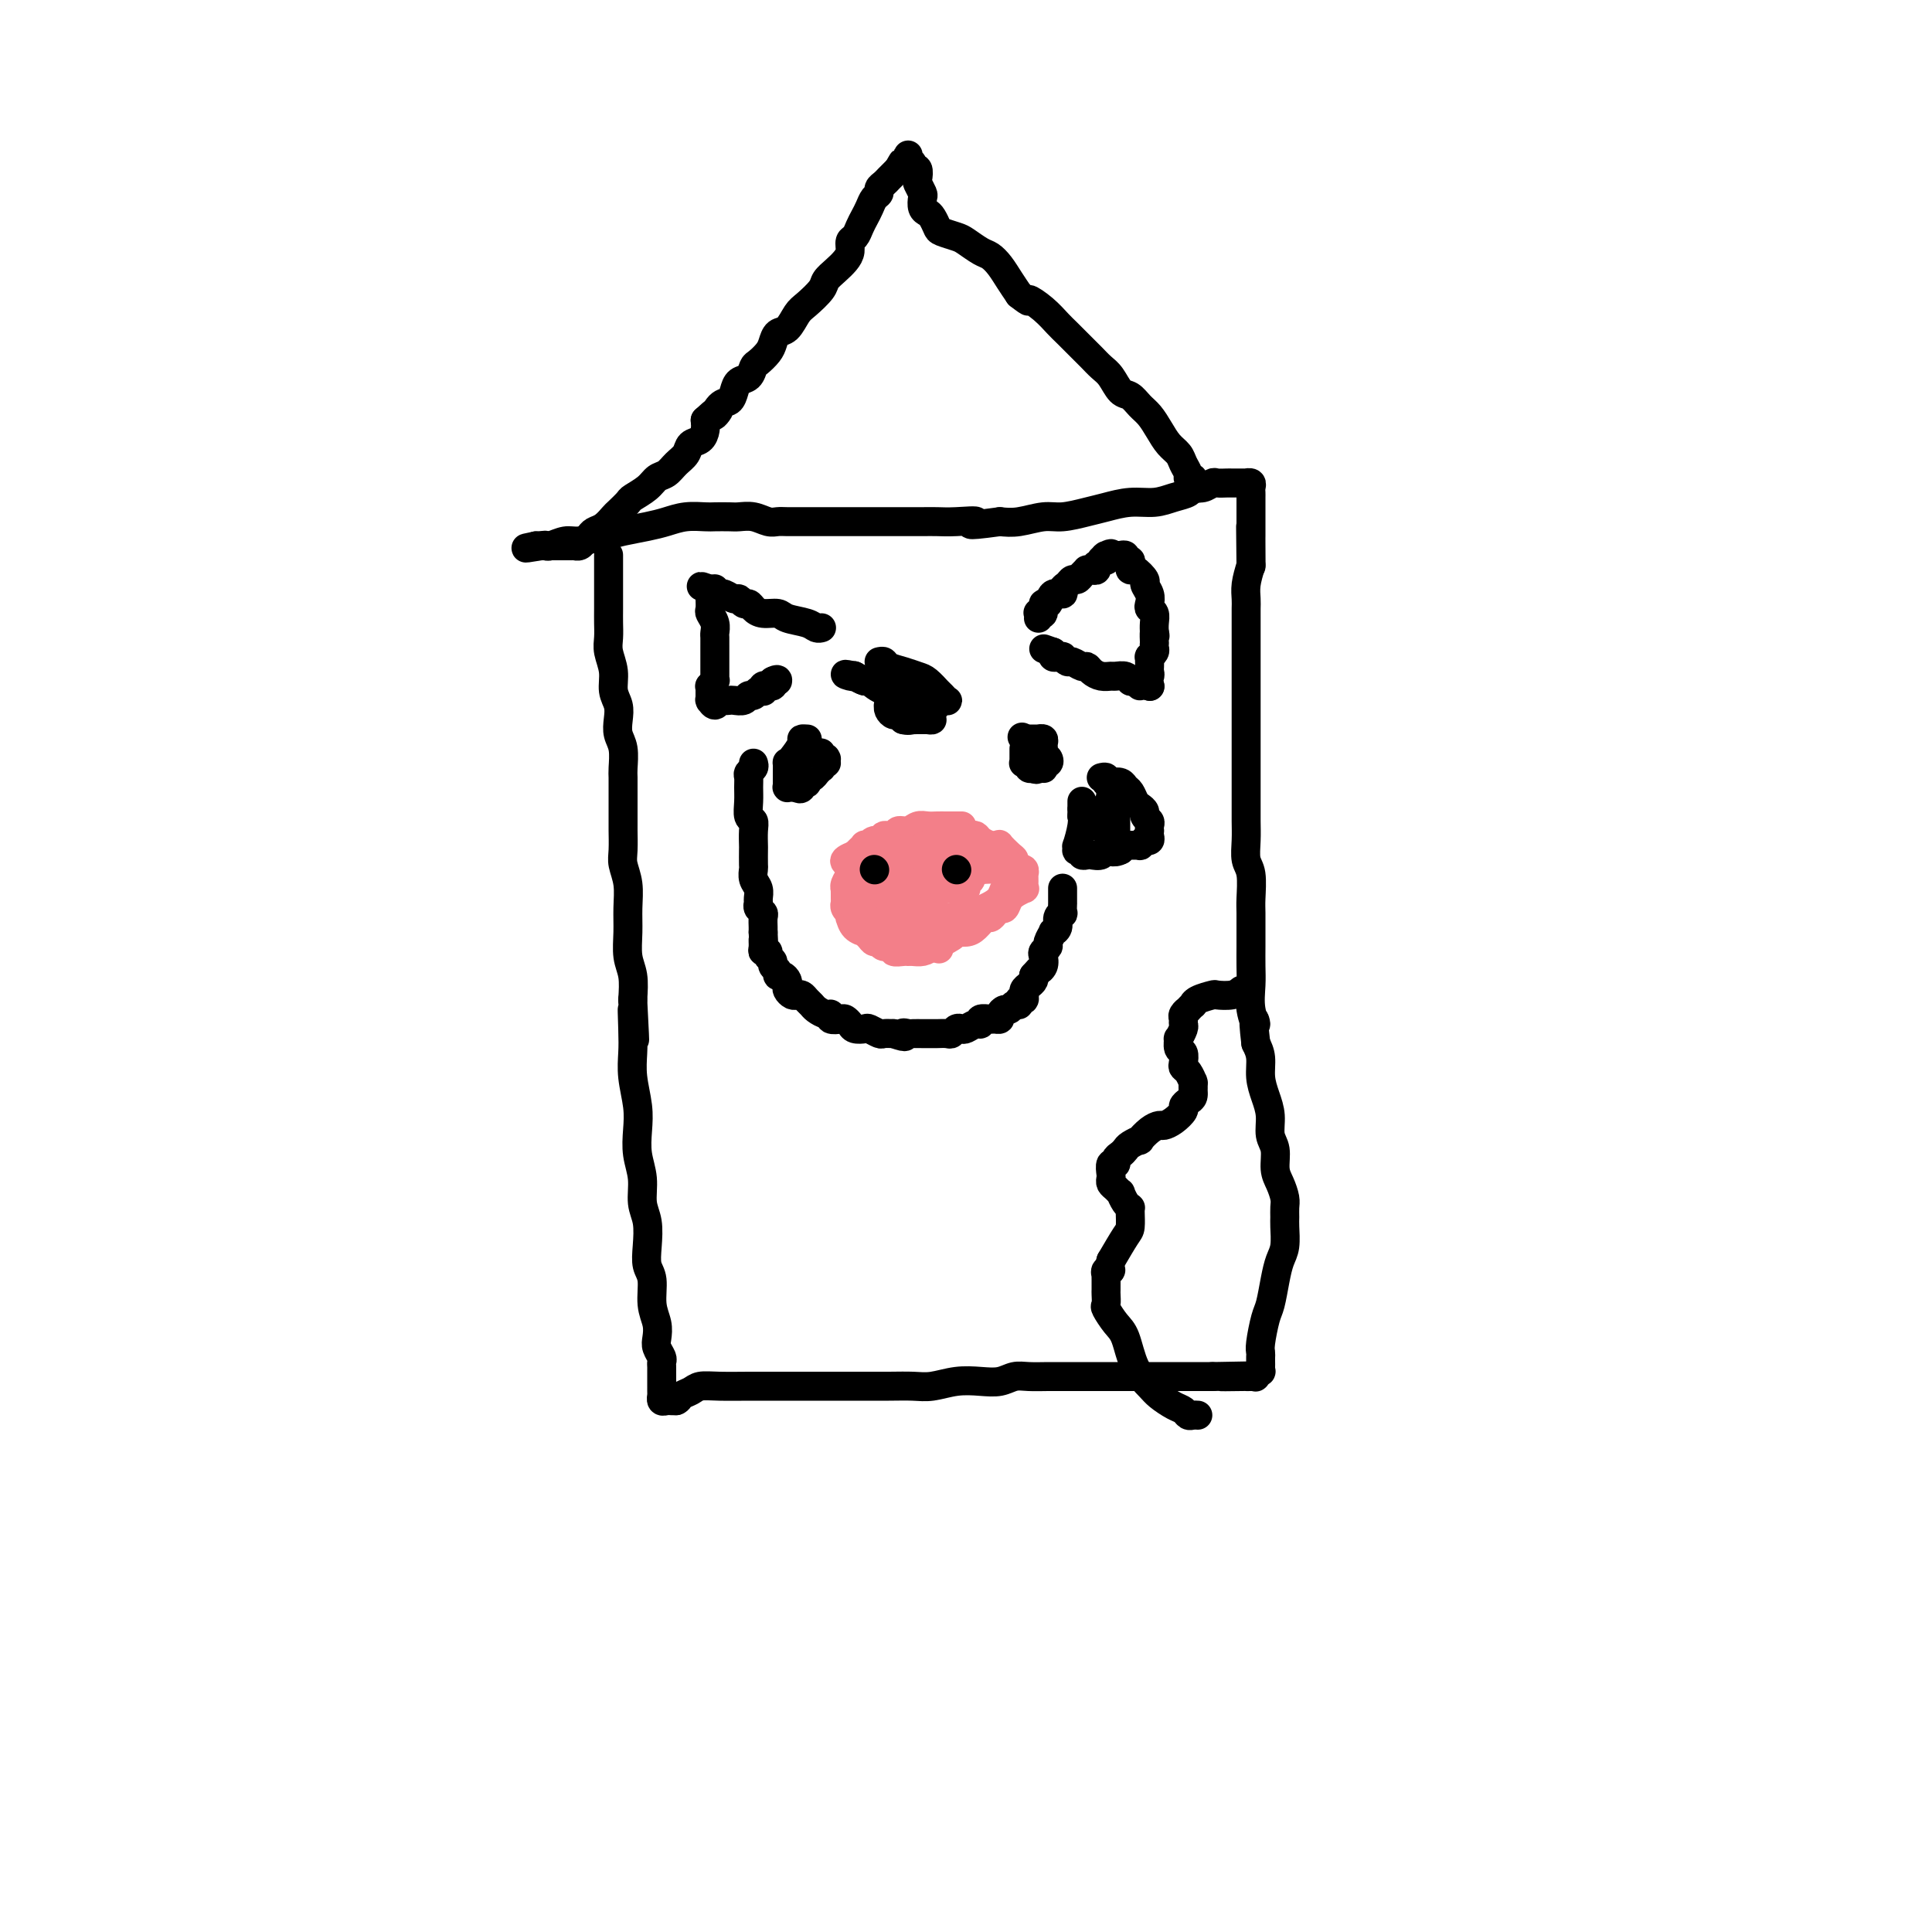<svg viewBox='0 0 400 400' version='1.1' xmlns='http://www.w3.org/2000/svg' xmlns:xlink='http://www.w3.org/1999/xlink'><g fill='none' stroke='#000000' stroke-width='6' stroke-linecap='round' stroke-linejoin='round'><path d='M126,115c0.000,0.025 0.000,0.051 0,0c-0.000,-0.051 -0.000,-0.177 0,0c0.000,0.177 0.000,0.659 0,1c-0.000,0.341 -0.000,0.541 0,1c0.000,0.459 0.000,1.176 0,2c-0.000,0.824 -0.001,1.756 0,3c0.001,1.244 0.004,2.800 0,4c-0.004,1.200 -0.016,2.043 0,3c0.016,0.957 0.061,2.027 0,3c-0.061,0.973 -0.226,1.849 0,3c0.226,1.151 0.844,2.577 1,4c0.156,1.423 -0.151,2.844 0,4c0.151,1.156 0.758,2.046 1,3c0.242,0.954 0.117,1.970 0,3c-0.117,1.030 -0.228,2.074 0,3c0.228,0.926 0.793,1.735 1,3c0.207,1.265 0.055,2.988 0,4c-0.055,1.012 -0.015,1.315 0,2c0.015,0.685 0.004,1.751 0,3c-0.004,1.249 -0.002,2.679 0,4c0.002,1.321 0.004,2.533 0,3c-0.004,0.467 -0.015,0.189 0,1c0.015,0.811 0.057,2.712 0,4c-0.057,1.288 -0.212,1.965 0,3c0.212,1.035 0.793,2.428 1,4c0.207,1.572 0.042,3.322 0,5c-0.042,1.678 0.040,3.285 0,5c-0.040,1.715 -0.203,3.539 0,5c0.203,1.461 0.772,2.560 1,4c0.228,1.440 0.114,3.220 0,5'/><path d='M131,207c0.775,14.795 0.211,5.783 0,3c-0.211,-2.783 -0.070,0.663 0,3c0.070,2.337 0.070,3.566 0,5c-0.070,1.434 -0.211,3.075 0,5c0.211,1.925 0.774,4.136 1,6c0.226,1.864 0.117,3.382 0,5c-0.117,1.618 -0.241,3.335 0,5c0.241,1.665 0.848,3.279 1,5c0.152,1.721 -0.151,3.550 0,5c0.151,1.450 0.758,2.519 1,4c0.242,1.481 0.121,3.372 0,5c-0.121,1.628 -0.242,2.992 0,4c0.242,1.008 0.849,1.659 1,3c0.151,1.341 -0.152,3.371 0,5c0.152,1.629 0.759,2.856 1,4c0.241,1.144 0.117,2.204 0,3c-0.117,0.796 -0.228,1.327 0,2c0.228,0.673 0.793,1.489 1,2c0.207,0.511 0.055,0.719 0,1c-0.055,0.281 -0.015,0.635 0,1c0.015,0.365 0.004,0.742 0,1c-0.004,0.258 -0.001,0.399 0,1c0.001,0.601 0.001,1.663 0,2c-0.001,0.337 -0.001,-0.049 0,0c0.001,0.049 0.003,0.535 0,1c-0.003,0.465 -0.012,0.909 0,1c0.012,0.091 0.045,-0.172 0,0c-0.045,0.172 -0.167,0.778 0,1c0.167,0.222 0.622,0.060 1,0c0.378,-0.060 0.679,-0.017 1,0c0.321,0.017 0.660,0.009 1,0'/><path d='M140,290c0.590,-0.182 0.566,-0.637 1,-1c0.434,-0.363 1.326,-0.633 2,-1c0.674,-0.367 1.130,-0.830 2,-1c0.870,-0.170 2.153,-0.045 4,0c1.847,0.045 4.258,0.012 6,0c1.742,-0.012 2.817,-0.003 4,0c1.183,0.003 2.475,0.001 4,0c1.525,-0.001 3.282,-0.001 5,0c1.718,0.001 3.396,0.001 5,0c1.604,-0.001 3.134,-0.004 5,0c1.866,0.004 4.067,0.015 6,0c1.933,-0.015 3.599,-0.056 5,0c1.401,0.056 2.539,0.207 4,0c1.461,-0.207 3.247,-0.774 5,-1c1.753,-0.226 3.473,-0.113 5,0c1.527,0.113 2.860,0.226 4,0c1.140,-0.226 2.086,-0.793 3,-1c0.914,-0.207 1.795,-0.056 3,0c1.205,0.056 2.734,0.015 4,0c1.266,-0.015 2.267,-0.004 3,0c0.733,0.004 1.196,0.001 2,0c0.804,-0.001 1.947,-0.000 3,0c1.053,0.000 2.014,0.000 3,0c0.986,-0.000 1.998,-0.000 3,0c1.002,0.000 1.996,0.000 3,0c1.004,-0.000 2.020,-0.000 3,0c0.980,0.000 1.926,0.000 3,0c1.074,-0.000 2.278,-0.000 3,0c0.722,0.000 0.964,0.000 2,0c1.036,-0.000 2.868,-0.000 4,0c1.132,0.000 1.566,0.000 2,0'/><path d='M251,285c16.290,-0.309 6.015,-0.083 3,0c-3.015,0.083 1.230,0.023 3,0c1.770,-0.023 1.067,-0.010 1,0c-0.067,0.010 0.504,0.018 1,0c0.496,-0.018 0.918,-0.060 1,0c0.082,0.060 -0.174,0.223 0,0c0.174,-0.223 0.779,-0.833 1,-1c0.221,-0.167 0.060,0.110 0,0c-0.060,-0.110 -0.017,-0.607 0,-1c0.017,-0.393 0.007,-0.683 0,-1c-0.007,-0.317 -0.013,-0.663 0,-1c0.013,-0.337 0.045,-0.666 0,-1c-0.045,-0.334 -0.167,-0.673 0,-2c0.167,-1.327 0.623,-3.641 1,-5c0.377,-1.359 0.675,-1.761 1,-3c0.325,-1.239 0.675,-3.315 1,-5c0.325,-1.685 0.623,-2.980 1,-4c0.377,-1.020 0.834,-1.767 1,-3c0.166,-1.233 0.042,-2.952 0,-4c-0.042,-1.048 -0.001,-1.423 0,-2c0.001,-0.577 -0.037,-1.355 0,-2c0.037,-0.645 0.150,-1.158 0,-2c-0.150,-0.842 -0.561,-2.013 -1,-3c-0.439,-0.987 -0.905,-1.789 -1,-3c-0.095,-1.211 0.181,-2.830 0,-4c-0.181,-1.170 -0.818,-1.892 -1,-3c-0.182,-1.108 0.092,-2.604 0,-4c-0.092,-1.396 -0.550,-2.694 -1,-4c-0.450,-1.306 -0.890,-2.621 -1,-4c-0.110,-1.379 0.112,-2.823 0,-4c-0.112,-1.177 -0.556,-2.089 -1,-3'/><path d='M260,216c-0.868,-7.289 -0.036,-4.512 0,-4c0.036,0.512 -0.722,-1.240 -1,-3c-0.278,-1.760 -0.074,-3.529 0,-5c0.074,-1.471 0.020,-2.646 0,-4c-0.020,-1.354 -0.004,-2.887 0,-4c0.004,-1.113 -0.003,-1.805 0,-3c0.003,-1.195 0.015,-2.892 0,-4c-0.015,-1.108 -0.057,-1.626 0,-3c0.057,-1.374 0.211,-3.605 0,-5c-0.211,-1.395 -0.789,-1.956 -1,-3c-0.211,-1.044 -0.057,-2.572 0,-4c0.057,-1.428 0.015,-2.755 0,-4c-0.015,-1.245 -0.004,-2.409 0,-4c0.004,-1.591 0.001,-3.608 0,-5c-0.001,-1.392 -0.000,-2.157 0,-3c0.000,-0.843 0.000,-1.763 0,-3c-0.000,-1.237 -0.000,-2.793 0,-4c0.000,-1.207 0.000,-2.067 0,-3c-0.000,-0.933 -0.000,-1.941 0,-3c0.000,-1.059 0.000,-2.171 0,-3c-0.000,-0.829 0.000,-1.377 0,-2c-0.000,-0.623 -0.000,-1.322 0,-2c0.000,-0.678 0.000,-1.336 0,-2c-0.000,-0.664 -0.000,-1.333 0,-2c0.000,-0.667 0.000,-1.333 0,-2c-0.000,-0.667 -0.001,-1.336 0,-2c0.001,-0.664 0.003,-1.324 0,-2c-0.003,-0.676 -0.011,-1.367 0,-2c0.011,-0.633 0.041,-1.209 0,-2c-0.041,-0.791 -0.155,-1.797 0,-3c0.155,-1.203 0.577,-2.601 1,-4'/><path d='M259,117c-0.155,-15.386 -0.041,-4.353 0,-1c0.041,3.353 0.011,-0.976 0,-3c-0.011,-2.024 -0.003,-1.743 0,-2c0.003,-0.257 0.001,-1.053 0,-2c-0.001,-0.947 -0.000,-2.047 0,-3c0.000,-0.953 -0.000,-1.761 0,-2c0.000,-0.239 0.001,0.090 0,0c-0.001,-0.090 -0.004,-0.598 0,-1c0.004,-0.402 0.016,-0.696 0,-1c-0.016,-0.304 -0.060,-0.617 0,-1c0.060,-0.383 0.223,-0.835 0,-1c-0.223,-0.165 -0.834,-0.044 -1,0c-0.166,0.044 0.111,0.012 0,0c-0.111,-0.012 -0.611,-0.003 -1,0c-0.389,0.003 -0.667,-0.000 -1,0c-0.333,0.000 -0.722,0.004 -1,0c-0.278,-0.004 -0.446,-0.016 -1,0c-0.554,0.016 -1.495,0.060 -2,0c-0.505,-0.060 -0.574,-0.224 -1,0c-0.426,0.224 -1.207,0.834 -2,1c-0.793,0.166 -1.596,-0.114 -2,0c-0.404,0.114 -0.408,0.622 -1,1c-0.592,0.378 -1.773,0.626 -3,1c-1.227,0.374 -2.498,0.875 -4,1c-1.502,0.125 -3.233,-0.125 -5,0c-1.767,0.125 -3.571,0.626 -5,1c-1.429,0.374 -2.482,0.622 -4,1c-1.518,0.378 -3.500,0.885 -5,1c-1.500,0.115 -2.519,-0.161 -4,0c-1.481,0.161 -3.423,0.760 -5,1c-1.577,0.240 -2.788,0.120 -4,0'/><path d='M207,108c-8.990,1.238 -5.464,0.332 -5,0c0.464,-0.332 -2.133,-0.089 -4,0c-1.867,0.089 -3.002,0.024 -4,0c-0.998,-0.024 -1.857,-0.006 -3,0c-1.143,0.006 -2.570,0.002 -4,0c-1.430,-0.002 -2.865,-0.000 -4,0c-1.135,0.000 -1.971,0.000 -3,0c-1.029,-0.000 -2.253,-0.000 -3,0c-0.747,0.000 -1.019,0.000 -2,0c-0.981,-0.000 -2.672,-0.000 -4,0c-1.328,0.000 -2.295,0.001 -3,0c-0.705,-0.001 -1.150,-0.004 -2,0c-0.850,0.004 -2.104,0.015 -3,0c-0.896,-0.015 -1.432,-0.057 -2,0c-0.568,0.057 -1.167,0.211 -2,0c-0.833,-0.211 -1.898,-0.788 -3,-1c-1.102,-0.212 -2.240,-0.057 -3,0c-0.760,0.057 -1.140,0.018 -2,0c-0.860,-0.018 -2.199,-0.016 -3,0c-0.801,0.016 -1.064,0.046 -2,0c-0.936,-0.046 -2.545,-0.167 -4,0c-1.455,0.167 -2.757,0.623 -4,1c-1.243,0.377 -2.429,0.674 -4,1c-1.571,0.326 -3.528,0.679 -5,1c-1.472,0.321 -2.460,0.608 -4,1c-1.540,0.392 -3.631,0.890 -5,1c-1.369,0.110 -2.016,-0.167 -3,0c-0.984,0.167 -2.305,0.777 -3,1c-0.695,0.223 -0.764,0.060 -1,0c-0.236,-0.060 -0.639,-0.017 -1,0c-0.361,0.017 -0.681,0.009 -1,0'/><path d='M111,113c-4.578,0.928 -0.524,0.249 1,0c1.524,-0.249 0.516,-0.067 0,0c-0.516,0.067 -0.542,0.018 0,0c0.542,-0.018 1.651,-0.005 2,0c0.349,0.005 -0.061,0.001 0,0c0.061,-0.001 0.595,-0.000 1,0c0.405,0.000 0.682,-0.000 1,0c0.318,0.000 0.677,0.001 1,0c0.323,-0.001 0.611,-0.003 1,0c0.389,0.003 0.878,0.012 1,0c0.122,-0.012 -0.123,-0.045 0,0c0.123,0.045 0.613,0.168 1,0c0.387,-0.168 0.671,-0.626 1,-1c0.329,-0.374 0.703,-0.662 1,-1c0.297,-0.338 0.518,-0.724 1,-1c0.482,-0.276 1.227,-0.440 2,-1c0.773,-0.560 1.576,-1.515 2,-2c0.424,-0.485 0.470,-0.501 1,-1c0.530,-0.499 1.546,-1.481 2,-2c0.454,-0.519 0.348,-0.576 1,-1c0.652,-0.424 2.063,-1.215 3,-2c0.937,-0.785 1.402,-1.562 2,-2c0.598,-0.438 1.330,-0.536 2,-1c0.670,-0.464 1.280,-1.293 2,-2c0.720,-0.707 1.552,-1.292 2,-2c0.448,-0.708 0.512,-1.540 1,-2c0.488,-0.460 1.401,-0.547 2,-1c0.599,-0.453 0.886,-1.272 1,-2c0.114,-0.728 0.057,-1.364 0,-2'/><path d='M146,87c4.443,-4.137 2.552,-1.480 2,-1c-0.552,0.480 0.237,-1.218 1,-2c0.763,-0.782 1.500,-0.647 2,-1c0.500,-0.353 0.763,-1.193 1,-2c0.237,-0.807 0.448,-1.581 1,-2c0.552,-0.419 1.443,-0.482 2,-1c0.557,-0.518 0.778,-1.491 1,-2c0.222,-0.509 0.443,-0.554 1,-1c0.557,-0.446 1.448,-1.292 2,-2c0.552,-0.708 0.765,-1.277 1,-2c0.235,-0.723 0.490,-1.601 1,-2c0.510,-0.399 1.273,-0.319 2,-1c0.727,-0.681 1.416,-2.122 2,-3c0.584,-0.878 1.063,-1.194 2,-2c0.937,-0.806 2.332,-2.102 3,-3c0.668,-0.898 0.609,-1.396 1,-2c0.391,-0.604 1.232,-1.313 2,-2c0.768,-0.687 1.463,-1.353 2,-2c0.537,-0.647 0.917,-1.276 1,-2c0.083,-0.724 -0.133,-1.545 0,-2c0.133,-0.455 0.613,-0.545 1,-1c0.387,-0.455 0.682,-1.274 1,-2c0.318,-0.726 0.659,-1.360 1,-2c0.341,-0.640 0.683,-1.285 1,-2c0.317,-0.715 0.610,-1.501 1,-2c0.390,-0.499 0.878,-0.711 1,-1c0.122,-0.289 -0.122,-0.655 0,-1c0.122,-0.345 0.610,-0.670 1,-1c0.390,-0.330 0.682,-0.666 1,-1c0.318,-0.334 0.662,-0.667 1,-1c0.338,-0.333 0.669,-0.667 1,-1'/><path d='M186,35c1.657,-2.889 0.301,-0.613 0,0c-0.301,0.613 0.454,-0.439 1,-1c0.546,-0.561 0.882,-0.631 1,-1c0.118,-0.369 0.016,-1.037 0,-1c-0.016,0.037 0.052,0.779 0,1c-0.052,0.221 -0.224,-0.077 0,0c0.224,0.077 0.844,0.530 1,1c0.156,0.470 -0.151,0.956 0,1c0.151,0.044 0.759,-0.354 1,0c0.241,0.354 0.116,1.461 0,2c-0.116,0.539 -0.224,0.512 0,1c0.224,0.488 0.781,1.492 1,2c0.219,0.508 0.101,0.521 0,1c-0.101,0.479 -0.184,1.424 0,2c0.184,0.576 0.634,0.785 1,1c0.366,0.215 0.649,0.438 1,1c0.351,0.562 0.769,1.464 1,2c0.231,0.536 0.274,0.706 1,1c0.726,0.294 2.134,0.711 3,1c0.866,0.289 1.191,0.451 2,1c0.809,0.549 2.104,1.487 3,2c0.896,0.513 1.395,0.601 2,1c0.605,0.399 1.317,1.107 2,2c0.683,0.893 1.338,1.969 2,3c0.662,1.031 1.331,2.015 2,3'/><path d='M211,61c2.944,2.314 1.804,1.099 2,1c0.196,-0.099 1.729,0.918 3,2c1.271,1.082 2.280,2.230 3,3c0.720,0.770 1.152,1.164 2,2c0.848,0.836 2.114,2.116 3,3c0.886,0.884 1.392,1.374 2,2c0.608,0.626 1.318,1.389 2,2c0.682,0.611 1.338,1.069 2,2c0.662,0.931 1.332,2.335 2,3c0.668,0.665 1.333,0.590 2,1c0.667,0.410 1.334,1.303 2,2c0.666,0.697 1.330,1.198 2,2c0.670,0.802 1.346,1.906 2,3c0.654,1.094 1.285,2.177 2,3c0.715,0.823 1.515,1.386 2,2c0.485,0.614 0.656,1.279 1,2c0.344,0.721 0.863,1.500 1,2c0.137,0.500 -0.106,0.723 0,1c0.106,0.277 0.560,0.607 1,1c0.440,0.393 0.864,0.848 1,1c0.136,0.152 -0.016,0.002 0,0c0.016,-0.002 0.200,0.144 0,0c-0.200,-0.144 -0.785,-0.577 -1,-1c-0.215,-0.423 -0.062,-0.835 0,-1c0.062,-0.165 0.031,-0.082 0,0'/></g>
<g fill='none' stroke='#F37F89' stroke-width='6' stroke-linecap='round' stroke-linejoin='round'><path d='M199,171c0.126,-0.000 0.252,-0.000 0,0c-0.252,0.000 -0.882,0.000 -1,0c-0.118,-0.000 0.278,-0.001 0,0c-0.278,0.001 -1.229,0.004 -2,0c-0.771,-0.004 -1.362,-0.016 -2,0c-0.638,0.016 -1.321,0.061 -2,0c-0.679,-0.061 -1.353,-0.228 -2,0c-0.647,0.228 -1.268,0.850 -2,1c-0.732,0.150 -1.576,-0.171 -2,0c-0.424,0.171 -0.429,0.834 -1,1c-0.571,0.166 -1.708,-0.166 -2,0c-0.292,0.166 0.263,0.829 0,1c-0.263,0.171 -1.342,-0.150 -2,0c-0.658,0.150 -0.893,0.771 -1,1c-0.107,0.229 -0.084,0.064 0,0c0.084,-0.064 0.230,-0.028 0,0c-0.230,0.028 -0.835,0.049 -1,0c-0.165,-0.049 0.109,-0.167 0,0c-0.109,0.167 -0.603,0.619 -1,1c-0.397,0.381 -0.699,0.690 -1,1'/><path d='M177,177c-3.626,1.329 -1.689,1.653 -1,2c0.689,0.347 0.132,0.719 0,1c-0.132,0.281 0.161,0.472 0,1c-0.161,0.528 -0.775,1.395 -1,2c-0.225,0.605 -0.060,0.950 0,1c0.060,0.050 0.016,-0.193 0,0c-0.016,0.193 -0.004,0.821 0,1c0.004,0.179 0.000,-0.093 0,0c-0.000,0.093 0.004,0.550 0,1c-0.004,0.450 -0.015,0.891 0,1c0.015,0.109 0.057,-0.116 0,0c-0.057,0.116 -0.211,0.571 0,1c0.211,0.429 0.788,0.831 1,1c0.212,0.169 0.058,0.104 0,0c-0.058,-0.104 -0.022,-0.248 0,0c0.022,0.248 0.029,0.889 0,1c-0.029,0.111 -0.096,-0.307 0,0c0.096,0.307 0.354,1.340 1,2c0.646,0.660 1.679,0.946 2,1c0.321,0.054 -0.070,-0.125 0,0c0.070,0.125 0.601,0.554 1,1c0.399,0.446 0.665,0.908 1,1c0.335,0.092 0.737,-0.186 1,0c0.263,0.186 0.385,0.834 1,1c0.615,0.166 1.722,-0.152 2,0c0.278,0.152 -0.273,0.774 0,1c0.273,0.226 1.372,0.058 2,0c0.628,-0.058 0.787,-0.005 1,0c0.213,0.005 0.480,-0.037 1,0c0.520,0.037 1.291,0.153 2,0c0.709,-0.153 1.354,-0.577 2,-1'/><path d='M193,196c2.529,0.723 0.851,0.532 1,0c0.149,-0.532 2.124,-1.404 3,-2c0.876,-0.596 0.655,-0.915 1,-1c0.345,-0.085 1.258,0.066 2,0c0.742,-0.066 1.312,-0.348 2,-1c0.688,-0.652 1.494,-1.676 2,-2c0.506,-0.324 0.713,0.050 1,0c0.287,-0.050 0.655,-0.524 1,-1c0.345,-0.476 0.666,-0.955 1,-1c0.334,-0.045 0.682,0.342 1,0c0.318,-0.342 0.607,-1.414 1,-2c0.393,-0.586 0.890,-0.687 1,-1c0.110,-0.313 -0.167,-0.840 0,-1c0.167,-0.160 0.778,0.045 1,0c0.222,-0.045 0.056,-0.341 0,-1c-0.056,-0.659 -0.000,-1.683 0,-2c0.000,-0.317 -0.054,0.071 0,0c0.054,-0.071 0.217,-0.601 0,-1c-0.217,-0.399 -0.814,-0.667 -1,-1c-0.186,-0.333 0.038,-0.730 0,-1c-0.038,-0.270 -0.338,-0.411 -1,-1c-0.662,-0.589 -1.687,-1.625 -2,-2c-0.313,-0.375 0.085,-0.090 0,0c-0.085,0.090 -0.653,-0.015 -1,0c-0.347,0.015 -0.473,0.148 -1,0c-0.527,-0.148 -1.453,-0.578 -2,-1c-0.547,-0.422 -0.714,-0.835 -1,-1c-0.286,-0.165 -0.693,-0.083 -1,0c-0.307,0.083 -0.516,0.167 -1,0c-0.484,-0.167 -1.242,-0.583 -2,-1'/><path d='M198,172c-1.515,-0.464 -0.804,-0.124 -1,0c-0.196,0.124 -1.299,0.034 -2,0c-0.701,-0.034 -1.001,-0.010 -1,0c0.001,0.010 0.303,0.006 0,0c-0.303,-0.006 -1.212,-0.016 -2,0c-0.788,0.016 -1.454,0.056 -2,0c-0.546,-0.056 -0.972,-0.208 -1,0c-0.028,0.208 0.342,0.778 0,1c-0.342,0.222 -1.396,0.098 -2,0c-0.604,-0.098 -0.757,-0.171 -1,0c-0.243,0.171 -0.577,0.585 -1,1c-0.423,0.415 -0.935,0.833 -1,1c-0.065,0.167 0.318,0.085 0,0c-0.318,-0.085 -1.338,-0.173 -2,0c-0.662,0.173 -0.965,0.606 -1,1c-0.035,0.394 0.197,0.748 0,1c-0.197,0.252 -0.822,0.401 -1,1c-0.178,0.599 0.092,1.648 0,2c-0.092,0.352 -0.547,0.006 -1,0c-0.453,-0.006 -0.906,0.328 -1,1c-0.094,0.672 0.171,1.682 0,2c-0.171,0.318 -0.778,-0.055 -1,0c-0.222,0.055 -0.059,0.540 0,1c0.059,0.460 0.015,0.897 0,1c-0.015,0.103 -0.000,-0.126 0,0c0.000,0.126 -0.014,0.608 0,1c0.014,0.392 0.055,0.693 0,1c-0.055,0.307 -0.207,0.621 0,1c0.207,0.379 0.773,0.823 1,1c0.227,0.177 0.113,0.089 0,0'/><path d='M178,189c-0.280,2.194 0.519,1.180 1,1c0.481,-0.180 0.645,0.474 1,1c0.355,0.526 0.903,0.926 1,1c0.097,0.074 -0.255,-0.176 0,0c0.255,0.176 1.118,0.779 2,1c0.882,0.221 1.783,0.059 2,0c0.217,-0.059 -0.250,-0.015 0,0c0.250,0.015 1.215,0.002 2,0c0.785,-0.002 1.388,0.008 2,0c0.612,-0.008 1.234,-0.033 2,0c0.766,0.033 1.676,0.122 3,0c1.324,-0.122 3.062,-0.457 4,-1c0.938,-0.543 1.077,-1.294 2,-2c0.923,-0.706 2.629,-1.368 4,-2c1.371,-0.632 2.406,-1.233 3,-2c0.594,-0.767 0.747,-1.698 1,-2c0.253,-0.302 0.606,0.026 1,0c0.394,-0.026 0.831,-0.406 1,-1c0.169,-0.594 0.072,-1.401 0,-2c-0.072,-0.599 -0.119,-0.991 0,-1c0.119,-0.009 0.404,0.366 0,0c-0.404,-0.366 -1.497,-1.471 -2,-2c-0.503,-0.529 -0.416,-0.481 -1,-1c-0.584,-0.519 -1.840,-1.604 -3,-2c-1.160,-0.396 -2.223,-0.102 -3,0c-0.777,0.102 -1.267,0.013 -2,0c-0.733,-0.013 -1.707,0.052 -3,0c-1.293,-0.052 -2.903,-0.220 -4,0c-1.097,0.220 -1.680,0.828 -2,1c-0.320,0.172 -0.377,-0.094 -1,0c-0.623,0.094 -1.811,0.547 -3,1'/><path d='M186,177c-2.724,0.305 -0.534,0.066 0,0c0.534,-0.066 -0.589,0.039 -1,0c-0.411,-0.039 -0.110,-0.222 0,0c0.110,0.222 0.029,0.848 0,1c-0.029,0.152 -0.005,-0.170 0,0c0.005,0.170 -0.010,0.833 0,1c0.010,0.167 0.044,-0.163 0,0c-0.044,0.163 -0.167,0.817 0,1c0.167,0.183 0.622,-0.105 1,0c0.378,0.105 0.678,0.602 1,1c0.322,0.398 0.668,0.695 1,1c0.332,0.305 0.652,0.618 1,1c0.348,0.382 0.723,0.835 1,1c0.277,0.165 0.455,0.044 1,0c0.545,-0.044 1.455,-0.012 2,0c0.545,0.012 0.723,0.003 1,0c0.277,-0.003 0.651,-0.001 1,0c0.349,0.001 0.672,0.001 1,0c0.328,-0.001 0.661,-0.003 1,0c0.339,0.003 0.684,0.012 1,0c0.316,-0.012 0.602,-0.046 1,0c0.398,0.046 0.906,0.171 1,0c0.094,-0.171 -0.227,-0.638 0,-1c0.227,-0.362 1.000,-0.619 1,-1c-0.000,-0.381 -0.774,-0.885 -1,-1c-0.226,-0.115 0.095,0.158 0,0c-0.095,-0.158 -0.606,-0.747 -2,-1c-1.394,-0.253 -3.673,-0.171 -5,0c-1.327,0.171 -1.703,0.431 -3,1c-1.297,0.569 -3.513,1.448 -5,2c-1.487,0.552 -2.243,0.776 -3,1'/><path d='M182,184c-2.171,0.780 -2.098,0.731 -2,1c0.098,0.269 0.221,0.856 0,1c-0.221,0.144 -0.787,-0.153 -1,0c-0.213,0.153 -0.073,0.758 0,1c0.073,0.242 0.079,0.121 0,0c-0.079,-0.121 -0.242,-0.242 0,0c0.242,0.242 0.890,0.848 1,1c0.110,0.152 -0.316,-0.151 0,0c0.316,0.151 1.376,0.755 2,1c0.624,0.245 0.814,0.130 2,0c1.186,-0.130 3.367,-0.276 6,0c2.633,0.276 5.716,0.975 7,1c1.284,0.025 0.768,-0.624 2,-1c1.232,-0.376 4.211,-0.478 6,-1c1.789,-0.522 2.388,-1.463 3,-2c0.612,-0.537 1.236,-0.668 2,-1c0.764,-0.332 1.669,-0.863 2,-1c0.331,-0.137 0.088,0.122 0,0c-0.088,-0.122 -0.023,-0.625 0,-1c0.023,-0.375 0.002,-0.622 0,-1c-0.002,-0.378 0.014,-0.886 0,-1c-0.014,-0.114 -0.057,0.165 0,0c0.057,-0.165 0.216,-0.773 0,-1c-0.216,-0.227 -0.807,-0.073 -1,0c-0.193,0.073 0.012,0.065 -1,0c-1.012,-0.065 -3.242,-0.185 -6,0c-2.758,0.185 -6.046,0.677 -8,1c-1.954,0.323 -2.575,0.478 -4,1c-1.425,0.522 -3.653,1.410 -5,2c-1.347,0.590 -1.813,0.883 -2,1c-0.187,0.117 -0.093,0.059 0,0'/><path d='M185,185c-4.100,0.619 -0.850,0.166 0,0c0.850,-0.166 -0.700,-0.044 -1,0c-0.300,0.044 0.652,0.012 1,0c0.348,-0.012 0.093,-0.003 0,0c-0.093,0.003 -0.025,0.001 0,0c0.025,-0.001 0.007,-0.000 0,0c-0.007,0.000 -0.002,0.000 0,0c0.002,-0.000 0.001,-0.000 0,0c-0.001,0.000 -0.000,0.000 0,0'/></g>
<g fill='none' stroke='#000000' stroke-width='6' stroke-linecap='round' stroke-linejoin='round'><path d='M212,155c-0.000,0.445 -0.000,0.890 0,1c0.000,0.110 0.000,-0.114 0,0c-0.000,0.114 -0.001,0.566 0,1c0.001,0.434 0.004,0.848 0,1c-0.004,0.152 -0.015,0.041 0,0c0.015,-0.041 0.057,-0.012 0,0c-0.057,0.012 -0.212,0.007 0,0c0.212,-0.007 0.792,-0.016 1,0c0.208,0.016 0.046,0.056 0,0c-0.046,-0.056 0.026,-0.207 0,0c-0.026,0.207 -0.150,0.774 0,1c0.150,0.226 0.575,0.113 1,0'/><path d='M214,159c0.552,0.618 0.932,0.162 1,0c0.068,-0.162 -0.178,-0.029 0,0c0.178,0.029 0.779,-0.045 1,0c0.221,0.045 0.063,0.209 0,0c-0.063,-0.209 -0.030,-0.791 0,-1c0.030,-0.209 0.057,-0.045 0,0c-0.057,0.045 -0.197,-0.029 0,0c0.197,0.029 0.732,0.163 1,0c0.268,-0.163 0.269,-0.622 0,-1c-0.269,-0.378 -0.808,-0.676 -1,-1c-0.192,-0.324 -0.036,-0.675 0,-1c0.036,-0.325 -0.047,-0.623 0,-1c0.047,-0.377 0.222,-0.833 0,-1c-0.222,-0.167 -0.843,-0.045 -1,0c-0.157,0.045 0.150,0.012 0,0c-0.150,-0.012 -0.757,-0.003 -1,0c-0.243,0.003 -0.121,0.001 0,0c0.121,-0.001 0.243,-0.000 0,0c-0.243,0.000 -0.850,0.000 -1,0c-0.150,-0.000 0.156,-0.000 0,0c-0.156,0.000 -0.773,0.000 -1,0c-0.227,-0.000 -0.065,-0.000 0,0c0.065,0.000 0.032,0.000 0,0'/><path d='M212,153c-0.778,-0.778 -0.222,-0.222 0,0c0.222,0.222 0.111,0.111 0,0'/><path d='M167,153c0.127,0.008 0.255,0.017 0,0c-0.255,-0.017 -0.891,-0.059 -1,0c-0.109,0.059 0.311,0.218 0,1c-0.311,0.782 -1.351,2.185 -2,3c-0.649,0.815 -0.906,1.040 -1,1c-0.094,-0.040 -0.025,-0.347 0,0c0.025,0.347 0.007,1.347 0,2c-0.007,0.653 -0.002,0.960 0,1c0.002,0.040 0.000,-0.185 0,0c-0.000,0.185 -0.000,0.781 0,1c0.000,0.219 0.000,0.063 0,0c-0.000,-0.063 -0.000,-0.031 0,0c0.000,0.031 0.000,0.061 0,0c-0.000,-0.061 -0.000,-0.212 0,0c0.000,0.212 0.000,0.789 0,1c-0.000,0.211 -0.001,0.057 0,0c0.001,-0.057 0.003,-0.015 0,0c-0.003,0.015 -0.012,0.004 0,0c0.012,-0.004 0.044,-0.001 0,0c-0.044,0.001 -0.166,0.000 0,0c0.166,-0.000 0.619,-0.000 1,0c0.381,0.000 0.691,0.000 1,0'/><path d='M165,163c0.552,0.524 0.932,0.332 1,0c0.068,-0.332 -0.175,-0.806 0,-1c0.175,-0.194 0.769,-0.109 1,0c0.231,0.109 0.099,0.240 0,0c-0.099,-0.240 -0.166,-0.853 0,-1c0.166,-0.147 0.566,0.172 1,0c0.434,-0.172 0.901,-0.834 1,-1c0.099,-0.166 -0.171,0.166 0,0c0.171,-0.166 0.782,-0.829 1,-1c0.218,-0.171 0.044,0.150 0,0c-0.044,-0.150 0.041,-0.771 0,-1c-0.041,-0.229 -0.207,-0.065 0,0c0.207,0.065 0.787,0.031 1,0c0.213,-0.031 0.058,-0.060 0,0c-0.058,0.060 -0.020,0.209 0,0c0.020,-0.209 0.020,-0.774 0,-1c-0.020,-0.226 -0.061,-0.112 0,0c0.061,0.112 0.224,0.222 0,0c-0.224,-0.222 -0.834,-0.778 -1,-1c-0.166,-0.222 0.113,-0.112 0,0c-0.113,0.112 -0.619,0.226 -1,0c-0.381,-0.226 -0.637,-0.792 -1,-1c-0.363,-0.208 -0.833,-0.057 -1,0c-0.167,0.057 -0.031,0.019 0,0c0.031,-0.019 -0.044,-0.019 0,0c0.044,0.019 0.208,0.058 0,0c-0.208,-0.058 -0.788,-0.212 -1,0c-0.212,0.212 -0.057,0.789 0,1c0.057,0.211 0.015,0.057 0,0c-0.015,-0.057 -0.004,-0.016 0,0c0.004,0.016 0.002,0.008 0,0'/><path d='M166,156c-0.667,-0.500 -0.333,-0.250 0,0'/><path d='M198,180c0.000,0.000 0.100,0.100 0.1,0.1'/><path d='M181,180c0.000,0.000 0.100,0.100 0.1,0.1'/><path d='M156,158c0.113,0.328 0.227,0.657 0,1c-0.227,0.343 -0.794,0.701 -1,1c-0.206,0.299 -0.051,0.538 0,1c0.051,0.462 -0.000,1.148 0,2c0.000,0.852 0.053,1.872 0,3c-0.053,1.128 -0.210,2.366 0,3c0.210,0.634 0.788,0.664 1,1c0.212,0.336 0.057,0.978 0,2c-0.057,1.022 -0.016,2.423 0,3c0.016,0.577 0.008,0.328 0,1c-0.008,0.672 -0.016,2.264 0,3c0.016,0.736 0.057,0.617 0,1c-0.057,0.383 -0.212,1.268 0,2c0.212,0.732 0.793,1.310 1,2c0.207,0.690 0.041,1.493 0,2c-0.041,0.507 0.041,0.717 0,1c-0.041,0.283 -0.207,0.640 0,1c0.207,0.360 0.788,0.724 1,1c0.212,0.276 0.057,0.466 0,1c-0.057,0.534 -0.015,1.413 0,2c0.015,0.587 0.004,0.882 0,1c-0.004,0.118 -0.002,0.059 0,0'/><path d='M158,193c0.305,5.824 0.066,2.884 0,2c-0.066,-0.884 0.039,0.288 0,1c-0.039,0.712 -0.222,0.964 0,1c0.222,0.036 0.848,-0.145 1,0c0.152,0.145 -0.170,0.617 0,1c0.170,0.383 0.833,0.676 1,1c0.167,0.324 -0.162,0.678 0,1c0.162,0.322 0.814,0.611 1,1c0.186,0.389 -0.095,0.878 0,1c0.095,0.122 0.564,-0.121 1,0c0.436,0.121 0.838,0.607 1,1c0.162,0.393 0.085,0.693 0,1c-0.085,0.307 -0.178,0.621 0,1c0.178,0.379 0.625,0.823 1,1c0.375,0.177 0.677,0.089 1,0c0.323,-0.089 0.667,-0.177 1,0c0.333,0.177 0.654,0.621 1,1c0.346,0.379 0.718,0.694 1,1c0.282,0.306 0.475,0.604 1,1c0.525,0.396 1.383,0.890 2,1c0.617,0.110 0.992,-0.164 1,0c0.008,0.164 -0.350,0.766 0,1c0.350,0.234 1.407,0.102 2,0c0.593,-0.102 0.721,-0.172 1,0c0.279,0.172 0.709,0.586 1,1c0.291,0.414 0.444,0.829 1,1c0.556,0.171 1.513,0.098 2,0c0.487,-0.098 0.502,-0.222 1,0c0.498,0.222 1.480,0.791 2,1c0.520,0.209 0.577,0.060 1,0c0.423,-0.060 1.211,-0.030 2,0'/><path d='M185,214c3.495,1.238 2.232,0.332 2,0c-0.232,-0.332 0.568,-0.089 1,0c0.432,0.089 0.496,0.024 1,0c0.504,-0.024 1.448,-0.007 2,0c0.552,0.007 0.711,0.003 1,0c0.289,-0.003 0.707,-0.004 1,0c0.293,0.004 0.460,0.015 1,0c0.540,-0.015 1.453,-0.055 2,0c0.547,0.055 0.727,0.207 1,0c0.273,-0.207 0.638,-0.772 1,-1c0.362,-0.228 0.722,-0.117 1,0c0.278,0.117 0.474,0.242 1,0c0.526,-0.242 1.384,-0.850 2,-1c0.616,-0.150 0.992,0.157 1,0c0.008,-0.157 -0.353,-0.777 0,-1c0.353,-0.223 1.418,-0.050 2,0c0.582,0.050 0.681,-0.024 1,0c0.319,0.024 0.859,0.146 1,0c0.141,-0.146 -0.116,-0.560 0,-1c0.116,-0.440 0.604,-0.907 1,-1c0.396,-0.093 0.698,0.186 1,0c0.302,-0.186 0.603,-0.839 1,-1c0.397,-0.161 0.891,0.168 1,0c0.109,-0.168 -0.168,-0.833 0,-1c0.168,-0.167 0.780,0.162 1,0c0.220,-0.162 0.049,-0.817 0,-1c-0.049,-0.183 0.026,0.106 0,0c-0.026,-0.106 -0.151,-0.606 0,-1c0.151,-0.394 0.579,-0.683 1,-1c0.421,-0.317 0.835,-0.662 1,-1c0.165,-0.338 0.083,-0.669 0,-1'/><path d='M214,202c1.405,-1.587 0.916,-1.056 1,-1c0.084,0.056 0.739,-0.365 1,-1c0.261,-0.635 0.126,-1.484 0,-2c-0.126,-0.516 -0.245,-0.698 0,-1c0.245,-0.302 0.854,-0.724 1,-1c0.146,-0.276 -0.172,-0.406 0,-1c0.172,-0.594 0.835,-1.652 1,-2c0.165,-0.348 -0.166,0.014 0,0c0.166,-0.014 0.829,-0.404 1,-1c0.171,-0.596 -0.150,-1.397 0,-2c0.150,-0.603 0.772,-1.006 1,-1c0.228,0.006 0.061,0.423 0,0c-0.061,-0.423 -0.016,-1.686 0,-2c0.016,-0.314 0.004,0.322 0,0c-0.004,-0.322 -0.001,-1.603 0,-2c0.001,-0.397 0.000,0.090 0,0c-0.000,-0.090 -0.000,-0.756 0,-1c0.000,-0.244 0.000,-0.066 0,0c-0.000,0.066 -0.000,0.019 0,0c0.000,-0.019 0.000,-0.009 0,0'/><path d='M215,128c0.032,-0.405 0.065,-0.810 0,-1c-0.065,-0.190 -0.226,-0.164 0,0c0.226,0.164 0.839,0.465 1,0c0.161,-0.465 -0.129,-1.697 0,-2c0.129,-0.303 0.679,0.322 1,0c0.321,-0.322 0.415,-1.593 1,-2c0.585,-0.407 1.662,0.049 2,0c0.338,-0.049 -0.065,-0.604 0,-1c0.065,-0.396 0.596,-0.632 1,-1c0.404,-0.368 0.682,-0.869 1,-1c0.318,-0.131 0.676,0.108 1,0c0.324,-0.108 0.612,-0.564 1,-1c0.388,-0.436 0.875,-0.853 1,-1c0.125,-0.147 -0.111,-0.024 0,0c0.111,0.024 0.570,-0.050 1,0c0.430,0.050 0.832,0.224 1,0c0.168,-0.224 0.101,-0.845 0,-1c-0.101,-0.155 -0.237,0.154 0,0c0.237,-0.154 0.848,-0.773 1,-1c0.152,-0.227 -0.155,-0.061 0,0c0.155,0.061 0.773,0.016 1,0c0.227,-0.016 0.065,-0.005 0,0c-0.065,0.005 -0.032,0.002 0,0'/><path d='M229,116c2.165,-2.083 0.579,-1.290 0,-1c-0.579,0.290 -0.151,0.078 0,0c0.151,-0.078 0.026,-0.021 0,0c-0.026,0.021 0.046,0.006 0,0c-0.046,-0.006 -0.209,-0.001 0,0c0.209,0.001 0.792,0.000 1,0c0.208,-0.000 0.042,-0.000 0,0c-0.042,0.000 0.042,0.000 0,0c-0.042,-0.000 -0.208,-0.000 0,0c0.208,0.000 0.792,-0.000 1,0c0.208,0.000 0.042,0.000 0,0c-0.042,-0.000 0.042,-0.000 0,0c-0.042,0.000 -0.208,0.000 0,0c0.208,-0.000 0.792,-0.001 1,0c0.208,0.001 0.041,0.004 0,0c-0.041,-0.004 0.045,-0.016 0,0c-0.045,0.016 -0.222,0.059 0,0c0.222,-0.059 0.844,-0.222 1,0c0.156,0.222 -0.153,0.828 0,1c0.153,0.172 0.767,-0.091 1,0c0.233,0.091 0.086,0.534 0,1c-0.086,0.466 -0.110,0.954 0,1c0.110,0.046 0.356,-0.349 1,0c0.644,0.349 1.688,1.442 2,2c0.312,0.558 -0.109,0.583 0,1c0.109,0.417 0.747,1.228 1,2c0.253,0.772 0.120,1.505 0,2c-0.120,0.495 -0.228,0.751 0,1c0.228,0.249 0.792,0.490 1,1c0.208,0.510 0.059,1.289 0,2c-0.059,0.711 -0.030,1.356 0,2'/><path d='M239,131c0.310,1.577 0.084,0.019 0,0c-0.084,-0.019 -0.026,1.502 0,2c0.026,0.498 0.021,-0.025 0,0c-0.021,0.025 -0.058,0.599 0,1c0.058,0.401 0.212,0.628 0,1c-0.212,0.372 -0.789,0.887 -1,1c-0.211,0.113 -0.057,-0.177 0,0c0.057,0.177 0.016,0.822 0,1c-0.016,0.178 -0.008,-0.110 0,0c0.008,0.110 0.016,0.618 0,1c-0.016,0.382 -0.057,0.637 0,1c0.057,0.363 0.212,0.833 0,1c-0.212,0.167 -0.793,0.031 -1,0c-0.207,-0.031 -0.041,0.044 0,0c0.041,-0.044 -0.041,-0.208 0,0c0.041,0.208 0.207,0.787 0,1c-0.207,0.213 -0.788,0.061 -1,0c-0.212,-0.061 -0.057,-0.030 0,0c0.057,0.030 0.015,0.060 0,0c-0.015,-0.060 -0.004,-0.208 0,0c0.004,0.208 0.001,0.774 0,1c-0.001,0.226 -0.001,0.113 0,0'/><path d='M170,130c0.082,-0.025 0.164,-0.049 0,0c-0.164,0.049 -0.575,0.172 -1,0c-0.425,-0.172 -0.863,-0.637 -2,-1c-1.137,-0.363 -2.973,-0.623 -4,-1c-1.027,-0.377 -1.245,-0.870 -2,-1c-0.755,-0.130 -2.048,0.105 -3,0c-0.952,-0.105 -1.564,-0.549 -2,-1c-0.436,-0.451 -0.698,-0.909 -1,-1c-0.302,-0.091 -0.645,0.186 -1,0c-0.355,-0.186 -0.722,-0.834 -1,-1c-0.278,-0.166 -0.466,0.152 -1,0c-0.534,-0.152 -1.415,-0.773 -2,-1c-0.585,-0.227 -0.875,-0.060 -1,0c-0.125,0.060 -0.086,0.012 0,0c0.086,-0.012 0.219,0.011 0,0c-0.219,-0.011 -0.790,-0.055 -1,0c-0.210,0.055 -0.060,0.211 0,0c0.060,-0.211 0.030,-0.789 0,-1c-0.030,-0.211 -0.060,-0.057 0,0c0.060,0.057 0.208,0.015 0,0c-0.208,-0.015 -0.774,-0.004 -1,0c-0.226,0.004 -0.113,0.002 0,0'/><path d='M147,122c-3.558,-1.221 -0.953,-0.273 0,0c0.953,0.273 0.256,-0.130 0,0c-0.256,0.130 -0.070,0.794 0,1c0.070,0.206 0.022,-0.044 0,0c-0.022,0.044 -0.020,0.383 0,1c0.020,0.617 0.058,1.513 0,2c-0.058,0.487 -0.212,0.567 0,1c0.212,0.433 0.789,1.220 1,2c0.211,0.780 0.057,1.554 0,2c-0.057,0.446 -0.015,0.563 0,1c0.015,0.437 0.004,1.193 0,2c-0.004,0.807 -0.001,1.666 0,2c0.001,0.334 0.000,0.145 0,0c-0.000,-0.145 -0.000,-0.245 0,0c0.000,0.245 0.000,0.837 0,1c-0.000,0.163 -0.000,-0.101 0,0c0.000,0.101 0.000,0.567 0,1c-0.000,0.433 -0.000,0.834 0,1c0.000,0.166 0.000,0.097 0,0c-0.000,-0.097 -0.000,-0.223 0,0c0.000,0.223 0.000,0.796 0,1c-0.000,0.204 -0.000,0.041 0,0c0.000,-0.041 0.001,0.041 0,0c-0.001,-0.041 -0.004,-0.203 0,0c0.004,0.203 0.015,0.772 0,1c-0.015,0.228 -0.057,0.114 0,0c0.057,-0.114 0.211,-0.227 0,0c-0.211,0.227 -0.789,0.793 -1,1c-0.211,0.207 -0.057,0.056 0,0c0.057,-0.056 0.016,-0.016 0,0c-0.016,0.016 -0.008,0.008 0,0'/><path d='M147,142c0.000,3.316 0.000,1.605 0,1c-0.000,-0.605 -0.000,-0.106 0,0c0.000,0.106 0.000,-0.182 0,0c-0.000,0.182 -0.000,0.833 0,1c0.000,0.167 0.000,-0.151 0,0c-0.000,0.151 -0.000,0.773 0,1c0.000,0.227 0.000,0.061 0,0c-0.000,-0.061 -0.000,-0.016 0,0c0.000,0.016 0.000,0.005 0,0c-0.000,-0.005 -0.001,-0.003 0,0c0.001,0.003 0.003,0.005 0,0c-0.003,-0.005 -0.012,-0.019 0,0c0.012,0.019 0.045,0.072 0,0c-0.045,-0.072 -0.166,-0.268 0,0c0.166,0.268 0.621,1.000 1,1c0.379,0.000 0.683,-0.731 1,-1c0.317,-0.269 0.648,-0.076 1,0c0.352,0.076 0.724,0.035 1,0c0.276,-0.035 0.455,-0.066 1,0c0.545,0.066 1.456,0.228 2,0c0.544,-0.228 0.720,-0.845 1,-1c0.280,-0.155 0.662,0.151 1,0c0.338,-0.151 0.630,-0.758 1,-1c0.370,-0.242 0.816,-0.118 1,0c0.184,0.118 0.106,0.229 0,0c-0.106,-0.229 -0.239,-0.797 0,-1c0.239,-0.203 0.848,-0.041 1,0c0.152,0.041 -0.155,-0.041 0,0c0.155,0.041 0.773,0.203 1,0c0.227,-0.203 0.065,-0.772 0,-1c-0.065,-0.228 -0.032,-0.114 0,0'/><path d='M160,141c1.156,-0.622 1.044,-0.178 1,0c-0.044,0.178 -0.022,0.089 0,0'/><path d='M238,142c0.000,0.000 0.100,0.100 0.1,0.1'/><path d='M238,142c-0.016,-0.030 -0.032,-0.060 0,0c0.032,0.060 0.112,0.208 0,0c-0.112,-0.208 -0.415,-0.774 -1,-1c-0.585,-0.226 -1.451,-0.113 -2,0c-0.549,0.113 -0.780,0.227 -1,0c-0.220,-0.227 -0.430,-0.796 -1,-1c-0.570,-0.204 -1.501,-0.045 -2,0c-0.499,0.045 -0.566,-0.025 -1,0c-0.434,0.025 -1.233,0.146 -2,0c-0.767,-0.146 -1.500,-0.560 -2,-1c-0.500,-0.440 -0.765,-0.906 -1,-1c-0.235,-0.094 -0.440,0.185 -1,0c-0.560,-0.185 -1.475,-0.834 -2,-1c-0.525,-0.166 -0.662,0.151 -1,0c-0.338,-0.151 -0.879,-0.772 -1,-1c-0.121,-0.228 0.178,-0.065 0,0c-0.178,0.065 -0.832,0.031 -1,0c-0.168,-0.031 0.151,-0.060 0,0c-0.151,0.060 -0.771,0.208 -1,0c-0.229,-0.208 -0.065,-0.774 0,-1c0.065,-0.226 0.033,-0.113 0,0'/><path d='M218,135c-3.333,-1.167 -1.667,-0.583 0,0'/><path d='M228,161c0.438,-0.111 0.877,-0.223 1,0c0.123,0.223 -0.069,0.780 0,1c0.069,0.220 0.400,0.104 1,0c0.600,-0.104 1.470,-0.197 2,0c0.530,0.197 0.720,0.683 1,1c0.280,0.317 0.648,0.466 1,1c0.352,0.534 0.686,1.452 1,2c0.314,0.548 0.606,0.724 1,1c0.394,0.276 0.890,0.652 1,1c0.110,0.348 -0.167,0.667 0,1c0.167,0.333 0.776,0.681 1,1c0.224,0.319 0.061,0.611 0,1c-0.061,0.389 -0.020,0.875 0,1c0.020,0.125 0.021,-0.111 0,0c-0.021,0.111 -0.062,0.569 0,1c0.062,0.431 0.229,0.833 0,1c-0.229,0.167 -0.853,0.097 -1,0c-0.147,-0.097 0.182,-0.223 0,0c-0.182,0.223 -0.875,0.795 -1,1c-0.125,0.205 0.317,0.045 0,0c-0.317,-0.045 -1.393,0.026 -2,0c-0.607,-0.026 -0.745,-0.150 -1,0c-0.255,0.150 -0.628,0.575 -1,1'/><path d='M232,176c-1.576,0.868 -2.517,0.037 -3,0c-0.483,-0.037 -0.508,0.718 -1,1c-0.492,0.282 -1.451,0.090 -2,0c-0.549,-0.090 -0.687,-0.077 -1,0c-0.313,0.077 -0.802,0.218 -1,0c-0.198,-0.218 -0.105,-0.795 0,-1c0.105,-0.205 0.223,-0.038 0,0c-0.223,0.038 -0.788,-0.055 -1,0c-0.212,0.055 -0.071,0.257 0,0c0.071,-0.257 0.072,-0.973 0,-1c-0.072,-0.027 -0.215,0.633 0,0c0.215,-0.633 0.790,-2.561 1,-4c0.210,-1.439 0.056,-2.389 0,-3c-0.056,-0.611 -0.015,-0.882 0,-1c0.015,-0.118 0.004,-0.084 0,0c-0.004,0.084 -0.001,0.218 0,0c0.001,-0.218 0.000,-0.787 0,-1c-0.000,-0.213 -0.000,-0.071 0,0c0.000,0.071 0.000,0.071 0,0c-0.000,-0.071 -0.000,-0.211 0,0c0.000,0.211 0.000,0.774 0,1c-0.000,0.226 -0.000,0.116 0,0c0.000,-0.116 0.000,-0.237 0,0c-0.000,0.237 -0.000,0.833 0,1c0.000,0.167 0.000,-0.095 0,0c-0.000,0.095 -0.000,0.548 0,1'/><path d='M224,169c0.381,-0.840 0.834,0.559 1,1c0.166,0.441 0.045,-0.078 0,0c-0.045,0.078 -0.014,0.753 0,1c0.014,0.247 0.010,0.066 0,0c-0.010,-0.066 -0.028,-0.019 0,0c0.028,0.019 0.101,0.009 0,0c-0.101,-0.009 -0.377,-0.017 0,0c0.377,0.017 1.407,0.058 2,0c0.593,-0.058 0.748,-0.216 1,-1c0.252,-0.784 0.603,-2.196 1,-3c0.397,-0.804 0.842,-1.001 1,-1c0.158,0.001 0.028,0.199 0,0c-0.028,-0.199 0.045,-0.796 0,-1c-0.045,-0.204 -0.208,-0.016 0,0c0.208,0.016 0.788,-0.140 1,0c0.212,0.140 0.057,0.576 0,1c-0.057,0.424 -0.015,0.835 0,1c0.015,0.165 0.004,0.083 0,1c-0.004,0.917 -0.001,2.834 0,4c0.001,1.166 0.000,1.580 0,2c-0.000,0.420 -0.000,0.844 0,1c0.000,0.156 0.000,0.042 0,0c-0.000,-0.042 -0.000,-0.012 0,0c0.000,0.012 0.000,0.006 0,0'/><path d='M182,137c0.379,-0.090 0.758,-0.180 1,0c0.242,0.180 0.346,0.630 1,1c0.654,0.370 1.859,0.658 3,1c1.141,0.342 2.218,0.736 3,1c0.782,0.264 1.267,0.396 2,1c0.733,0.604 1.713,1.679 2,2c0.287,0.321 -0.120,-0.111 0,0c0.120,0.111 0.768,0.766 1,1c0.232,0.234 0.049,0.049 0,0c-0.049,-0.049 0.035,0.040 0,0c-0.035,-0.040 -0.191,-0.208 0,0c0.191,0.208 0.727,0.791 1,1c0.273,0.209 0.281,0.042 0,0c-0.281,-0.042 -0.851,0.039 -1,0c-0.149,-0.039 0.122,-0.198 0,0c-0.122,0.198 -0.639,0.753 -1,1c-0.361,0.247 -0.568,0.186 -1,0c-0.432,-0.186 -1.090,-0.499 -3,-1c-1.910,-0.501 -5.072,-1.192 -7,-2c-1.928,-0.808 -2.622,-1.733 -3,-2c-0.378,-0.267 -0.442,0.124 -1,0c-0.558,-0.124 -1.612,-0.764 -2,-1c-0.388,-0.236 -0.111,-0.067 0,0c0.111,0.067 0.055,0.034 0,0'/><path d='M177,140c-3.224,-0.772 -1.785,-0.203 -1,0c0.785,0.203 0.915,0.039 1,0c0.085,-0.039 0.126,0.048 0,0c-0.126,-0.048 -0.420,-0.229 0,0c0.420,0.229 1.555,0.869 2,1c0.445,0.131 0.199,-0.248 1,0c0.801,0.248 2.650,1.123 4,2c1.350,0.877 2.203,1.755 3,2c0.797,0.245 1.538,-0.145 2,0c0.462,0.145 0.646,0.823 1,1c0.354,0.177 0.880,-0.149 1,0c0.120,0.149 -0.166,0.773 0,1c0.166,0.227 0.782,0.058 1,0c0.218,-0.058 0.037,-0.005 0,0c-0.037,0.005 0.071,-0.037 0,0c-0.071,0.037 -0.321,0.154 -1,0c-0.679,-0.154 -1.789,-0.578 -2,-1c-0.211,-0.422 0.476,-0.841 0,-1c-0.476,-0.159 -2.113,-0.056 -3,0c-0.887,0.056 -1.022,0.067 -1,0c0.022,-0.067 0.201,-0.211 0,0c-0.201,0.211 -0.783,0.779 -1,1c-0.217,0.221 -0.069,0.097 0,0c0.069,-0.097 0.060,-0.167 0,0c-0.060,0.167 -0.171,0.571 0,1c0.171,0.429 0.623,0.885 1,1c0.377,0.115 0.679,-0.110 1,0c0.321,0.110 0.660,0.555 1,1'/><path d='M187,149c0.929,0.309 1.750,0.083 2,0c0.250,-0.083 -0.073,-0.022 0,0c0.073,0.022 0.541,0.006 1,0c0.459,-0.006 0.908,-0.002 1,0c0.092,0.002 -0.173,0.000 0,0c0.173,-0.000 0.783,0.001 1,0c0.217,-0.001 0.040,-0.003 0,0c-0.040,0.003 0.058,0.012 0,0c-0.058,-0.012 -0.271,-0.044 0,0c0.271,0.044 1.026,0.166 1,0c-0.026,-0.166 -0.832,-0.619 -1,-1c-0.168,-0.381 0.302,-0.692 0,-1c-0.302,-0.308 -1.377,-0.615 -2,-1c-0.623,-0.385 -0.794,-0.849 -1,-1c-0.206,-0.151 -0.448,0.012 -1,0c-0.552,-0.012 -1.416,-0.199 -2,0c-0.584,0.199 -0.889,0.785 -1,1c-0.111,0.215 -0.030,0.058 0,0c0.030,-0.058 0.008,-0.015 0,0c-0.008,0.015 -0.002,0.004 0,0c0.002,-0.004 0.001,-0.002 0,0'/><path d='M257,205c-0.514,0.417 -1.028,0.834 -2,1c-0.972,0.166 -2.403,0.082 -3,0c-0.597,-0.082 -0.360,-0.162 -1,0c-0.640,0.162 -2.156,0.564 -3,1c-0.844,0.436 -1.014,0.904 -1,1c0.014,0.096 0.214,-0.182 0,0c-0.214,0.182 -0.842,0.823 -1,1c-0.158,0.177 0.155,-0.109 0,0c-0.155,0.109 -0.777,0.612 -1,1c-0.223,0.388 -0.045,0.663 0,1c0.045,0.337 -0.041,0.738 0,1c0.041,0.262 0.211,0.384 0,1c-0.211,0.616 -0.802,1.727 -1,2c-0.198,0.273 -0.001,-0.291 0,0c0.001,0.291 -0.193,1.439 0,2c0.193,0.561 0.773,0.536 1,1c0.227,0.464 0.099,1.417 0,2c-0.099,0.583 -0.170,0.797 0,1c0.170,0.203 0.582,0.397 1,1c0.418,0.603 0.844,1.615 1,2c0.156,0.385 0.042,0.142 0,0c-0.042,-0.142 -0.012,-0.183 0,0c0.012,0.183 0.006,0.592 0,1'/><path d='M247,225c0.143,2.654 0.001,1.287 0,1c-0.001,-0.287 0.138,0.504 0,1c-0.138,0.496 -0.552,0.697 -1,1c-0.448,0.303 -0.932,0.708 -1,1c-0.068,0.292 0.278,0.472 0,1c-0.278,0.528 -1.179,1.403 -2,2c-0.821,0.597 -1.563,0.916 -2,1c-0.437,0.084 -0.569,-0.065 -1,0c-0.431,0.065 -1.162,0.346 -2,1c-0.838,0.654 -1.782,1.681 -2,2c-0.218,0.319 0.291,-0.070 0,0c-0.291,0.070 -1.384,0.597 -2,1c-0.616,0.403 -0.757,0.680 -1,1c-0.243,0.320 -0.587,0.681 -1,1c-0.413,0.319 -0.895,0.596 -1,1c-0.105,0.404 0.167,0.934 0,1c-0.167,0.066 -0.774,-0.334 -1,0c-0.226,0.334 -0.071,1.400 0,2c0.071,0.600 0.057,0.733 0,1c-0.057,0.267 -0.156,0.666 0,1c0.156,0.334 0.567,0.601 1,1c0.433,0.399 0.886,0.930 1,1c0.114,0.070 -0.113,-0.321 0,0c0.113,0.321 0.566,1.355 1,2c0.434,0.645 0.849,0.901 1,1c0.151,0.099 0.039,0.041 0,0c-0.039,-0.041 -0.005,-0.063 0,0c0.005,0.063 -0.019,0.213 0,1c0.019,0.787 0.082,2.212 0,3c-0.082,0.788 -0.309,0.939 -1,2c-0.691,1.061 -1.845,3.030 -3,5'/><path d='M230,261c-0.558,1.553 0.047,1.935 0,2c-0.047,0.065 -0.745,-0.186 -1,0c-0.255,0.186 -0.069,0.808 0,1c0.069,0.192 0.019,-0.046 0,0c-0.019,0.046 -0.007,0.378 0,1c0.007,0.622 0.008,1.535 0,2c-0.008,0.465 -0.024,0.481 0,1c0.024,0.519 0.088,1.542 0,2c-0.088,0.458 -0.329,0.353 0,1c0.329,0.647 1.228,2.046 2,3c0.772,0.954 1.418,1.464 2,3c0.582,1.536 1.101,4.099 2,6c0.899,1.901 2.177,3.140 3,4c0.823,0.860 1.190,1.341 2,2c0.810,0.659 2.063,1.497 3,2c0.937,0.503 1.558,0.671 2,1c0.442,0.329 0.706,0.820 1,1c0.294,0.180 0.618,0.048 1,0c0.382,-0.048 0.824,-0.014 1,0c0.176,0.014 0.088,0.007 0,0'/></g>
</svg>